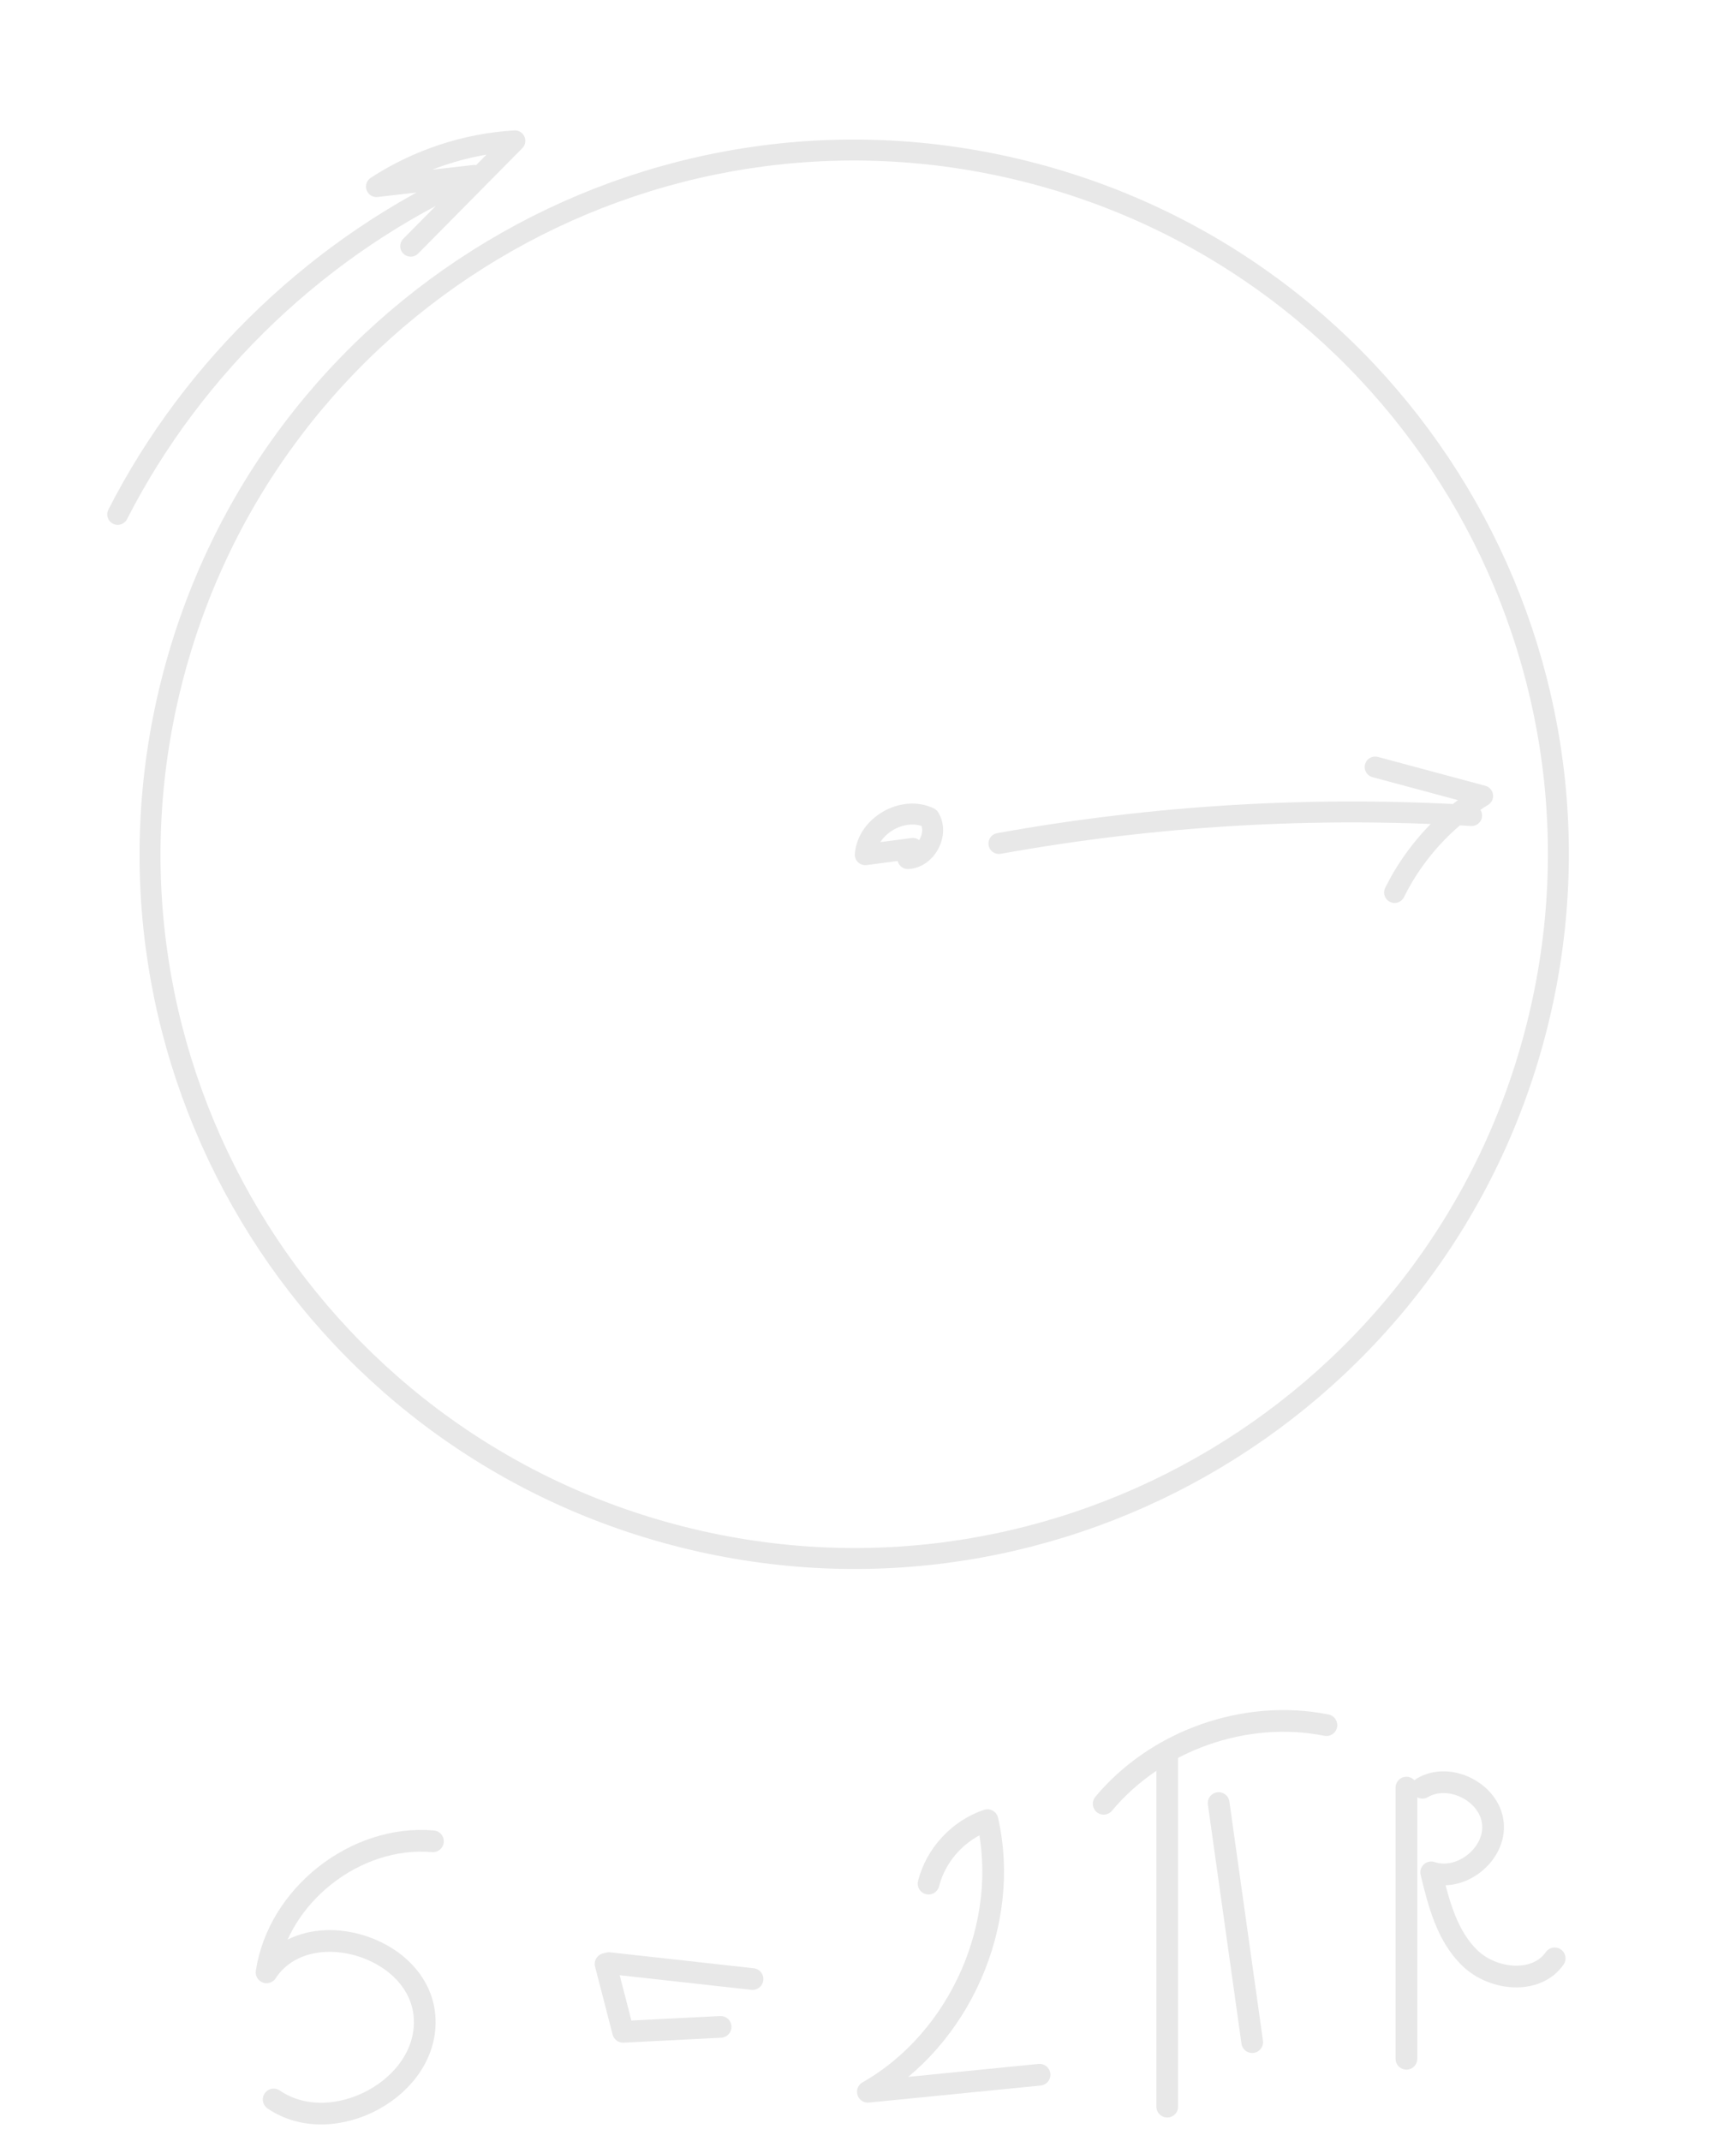 <?xml version="1.0" encoding="UTF-8"?> <svg xmlns="http://www.w3.org/2000/svg" width="60" height="74" viewBox="0 0 60 74" fill="none"><path d="M14.964 63.634C12.286 63.401 9.614 65.506 9.213 68.164C10.568 66.09 14.472 67.208 14.672 69.677C14.872 72.146 11.502 73.956 9.458 72.557" stroke="#E8E8E8" stroke-width="0.75" stroke-miterlimit="10" stroke-linecap="round" stroke-linejoin="round"></path><path d="M21.047 67.844C22.701 68.028 24.355 68.211 26.009 68.395" stroke="#E8E8E8" stroke-width="0.75" stroke-miterlimit="10" stroke-linecap="round" stroke-linejoin="round"></path><path d="M20.93 67.873C21.132 68.655 21.334 69.437 21.536 70.219C22.659 70.162 23.782 70.105 24.906 70.048" stroke="#E8E8E8" stroke-width="0.75" stroke-miterlimit="10" stroke-linecap="round" stroke-linejoin="round"></path><path d="M32.093 65.097C32.348 64.088 33.142 63.233 34.129 62.903C34.942 66.475 33.179 70.479 29.996 72.291C31.974 72.094 33.952 71.898 35.93 71.702" stroke="#E8E8E8" stroke-width="0.75" stroke-miterlimit="10" stroke-linecap="round" stroke-linejoin="round"></path><path d="M40.342 60.677C40.342 64.72 40.342 68.763 40.342 72.805" stroke="#E8E8E8" stroke-width="0.75" stroke-miterlimit="10" stroke-linecap="round" stroke-linejoin="round"></path><path d="M42.119 62.313C42.506 65.067 42.892 67.822 43.279 70.575" stroke="#E8E8E8" stroke-width="0.75" stroke-miterlimit="10" stroke-linecap="round" stroke-linejoin="round"></path><path d="M38.145 62.338C39.974 60.144 43.042 59.061 45.844 59.62" stroke="#E8E8E8" stroke-width="0.75" stroke-miterlimit="10" stroke-linecap="round" stroke-linejoin="round"></path><path d="M48.609 61.779C48.609 64.903 48.609 68.027 48.609 71.151" stroke="#E8E8E8" stroke-width="0.75" stroke-miterlimit="10" stroke-linecap="round" stroke-linejoin="round"></path><path d="M49.162 61.785C50.091 61.233 51.487 61.934 51.598 63.009C51.71 64.084 50.488 65.057 49.465 64.708C49.723 65.782 50.016 66.92 50.816 67.682C51.616 68.444 53.102 68.588 53.733 67.68" stroke="#E8E8E8" stroke-width="0.75" stroke-miterlimit="10" stroke-linecap="round" stroke-linejoin="round"></path><path d="M53.124 35.446C56.395 22.412 48.48 9.194 35.446 5.923C22.412 2.652 9.194 10.566 5.923 23.601C2.652 36.635 10.566 49.853 23.601 53.124C36.635 56.395 49.853 48.48 53.124 35.446Z" stroke="#E8E8E8" stroke-width="0.724" stroke-miterlimit="10" stroke-linecap="round" stroke-linejoin="round"></path><path d="M4.068 17.777C6.695 12.631 11.12 8.425 16.393 6.063C15.266 6.191 14.139 6.32 13.012 6.448C14.434 5.521 16.099 4.97 17.794 4.868C16.594 6.081 15.395 7.295 14.195 8.508" stroke="#E8E8E8" stroke-width="0.724" stroke-miterlimit="10" stroke-linecap="round" stroke-linejoin="round"></path><path d="M31.378 29.672C32.016 29.641 32.455 28.807 32.118 28.264C31.217 27.828 29.981 28.539 29.906 29.538C30.453 29.466 31.001 29.393 31.548 29.321" stroke="#E8E8E8" stroke-width="0.724" stroke-miterlimit="10" stroke-linecap="round" stroke-linejoin="round"></path><path d="M34.525 29.151C39.906 28.18 45.404 27.855 50.862 28.185" stroke="#E8E8E8" stroke-width="0.724" stroke-miterlimit="10" stroke-linecap="round" stroke-linejoin="round"></path><path d="M47.529 26.508C48.767 26.841 50.005 27.174 51.243 27.507C49.943 28.305 48.875 29.476 48.2 30.844" stroke="#E8E8E8" stroke-width="0.724" stroke-miterlimit="10" stroke-linecap="round" stroke-linejoin="round"></path></svg> 